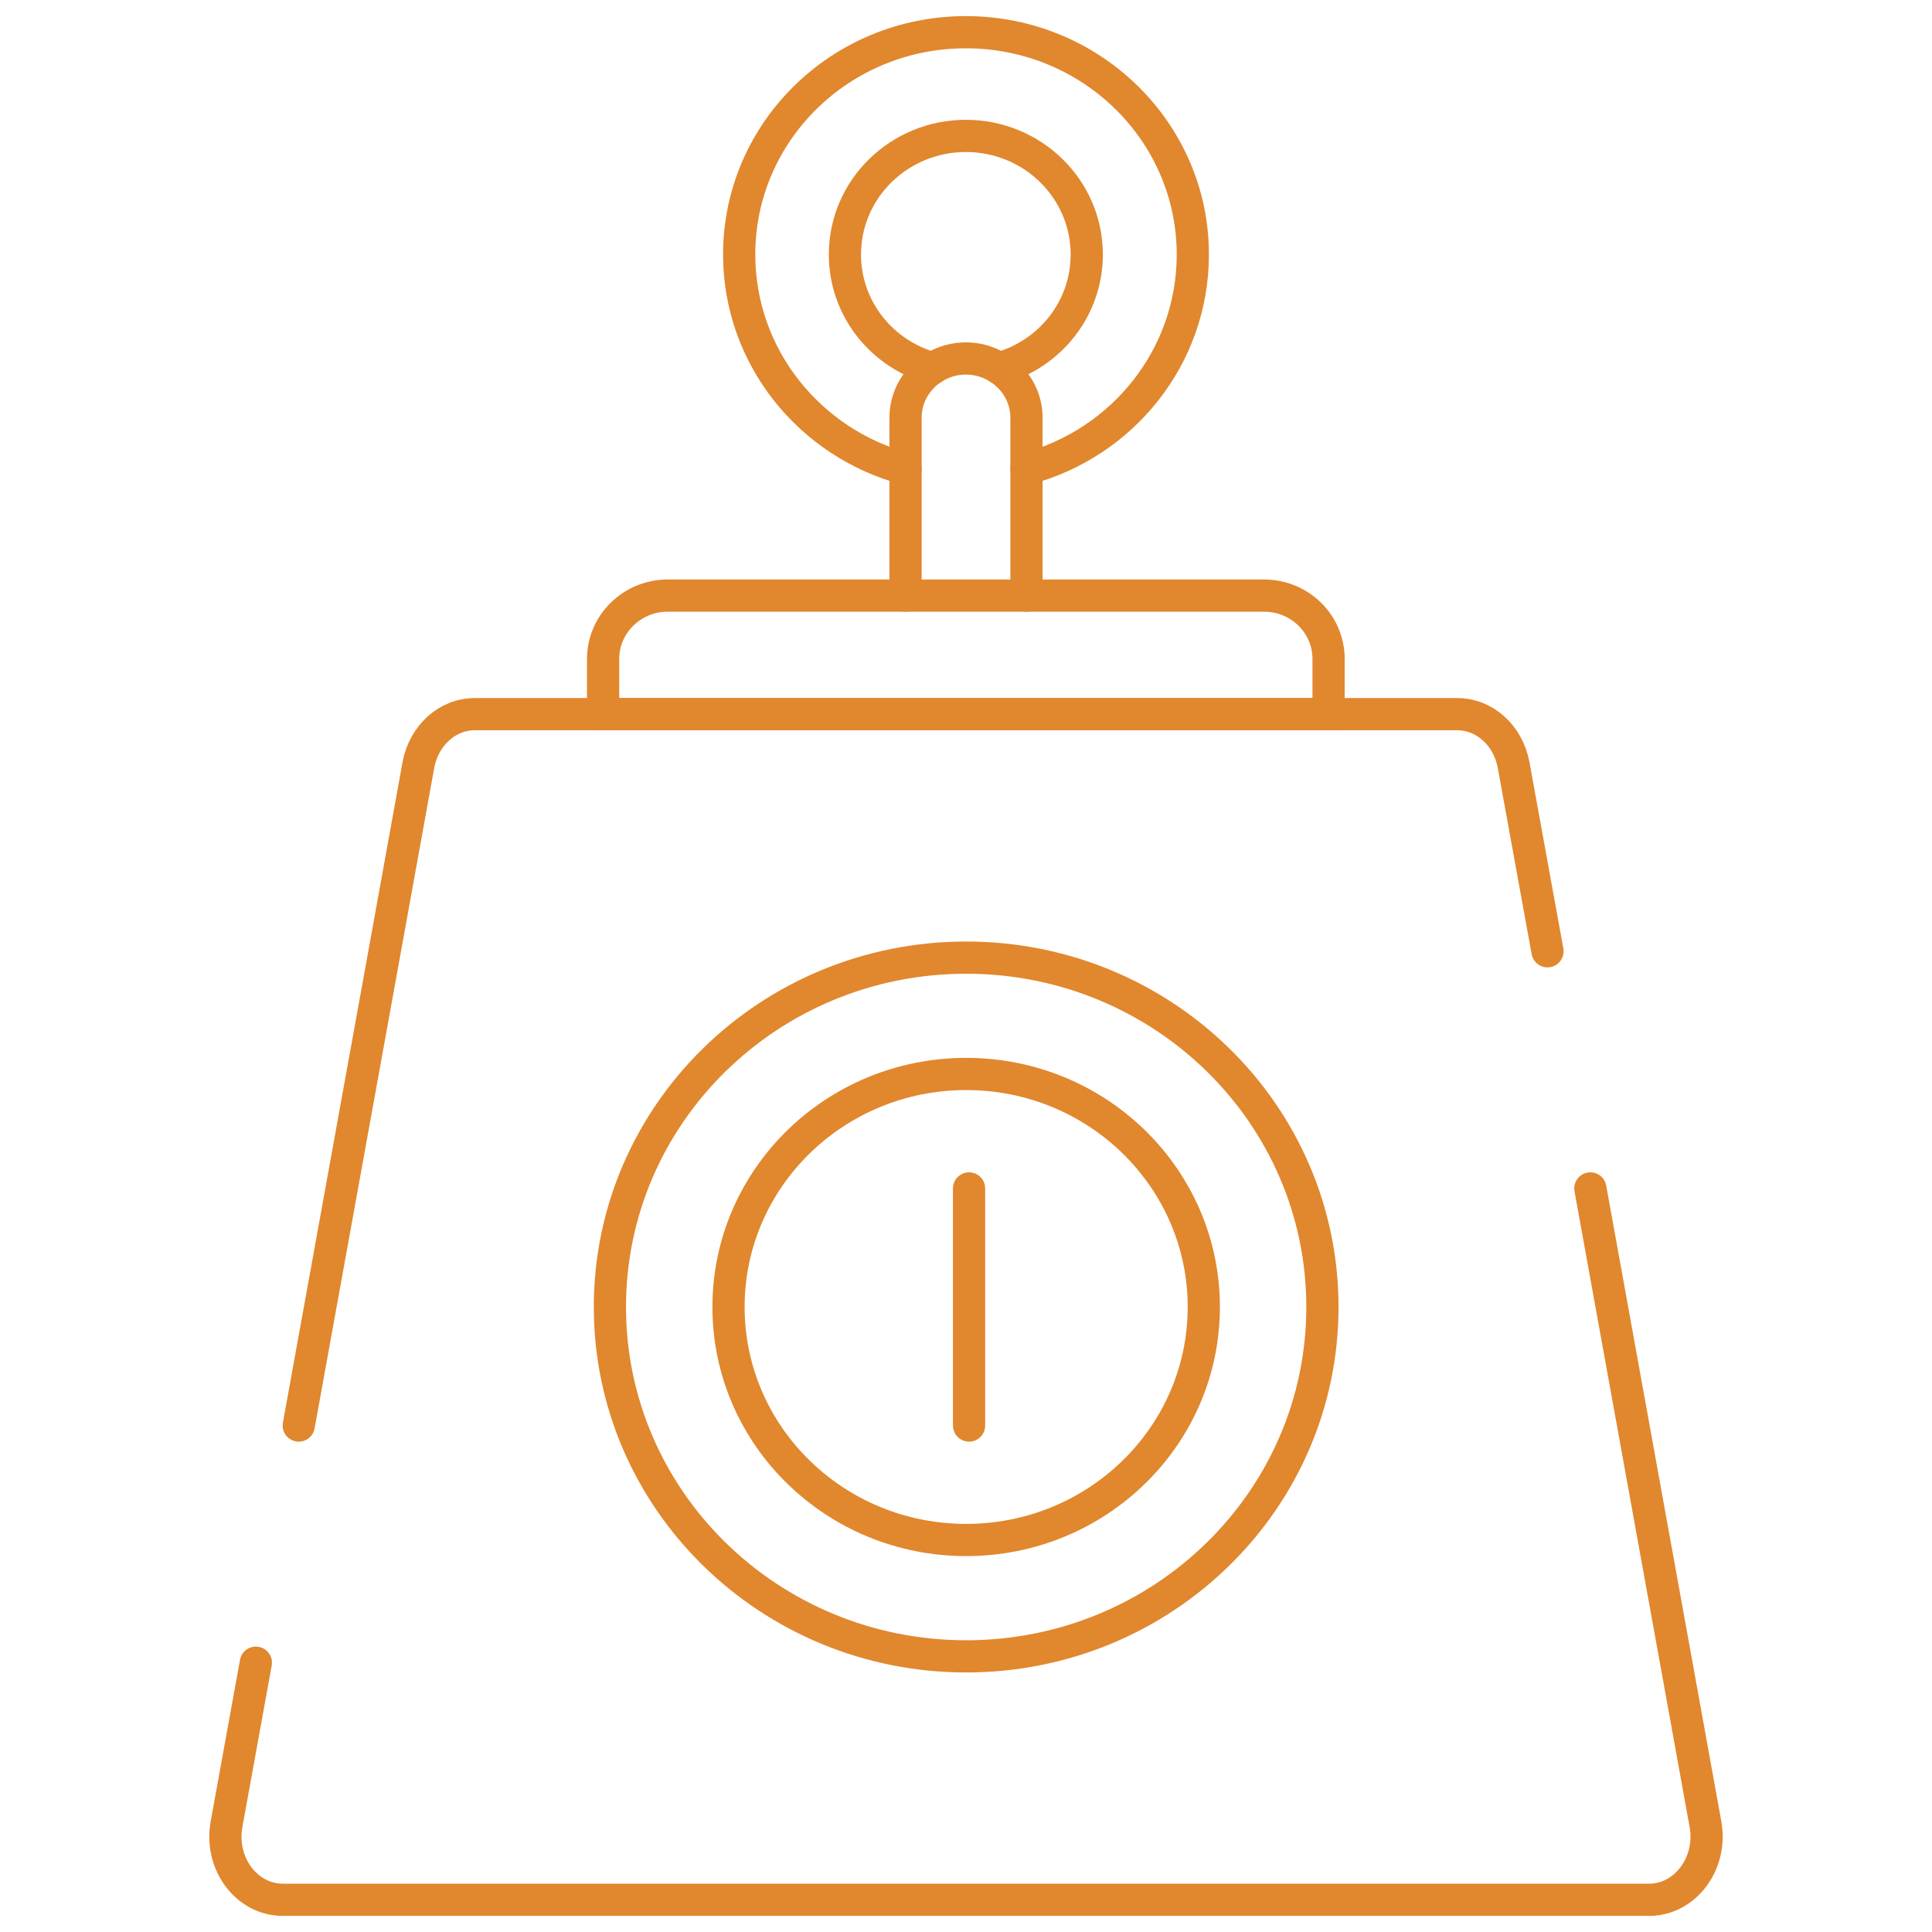 <svg xmlns="http://www.w3.org/2000/svg" width="60" height="60" viewBox="0 0 60 60" fill="none"><path d="M31.026 11.438C32.598 11.005 33.75 9.592 33.75 7.903C33.75 5.87 32.068 4.221 29.995 4.221C27.922 4.221 26.24 5.87 26.24 7.903C26.24 9.592 27.392 11.005 28.974 11.438" stroke="#E1872D" stroke-miterlimit="10" stroke-linecap="round"></path><path d="M31.878 14.56C34.862 13.764 37.044 11.084 37.044 7.903C37.044 4.093 33.89 1 29.995 1C26.1 1 22.956 4.093 22.956 7.903C22.956 11.084 25.149 13.764 28.123 14.56" stroke="#E1872D" stroke-miterlimit="10" stroke-linecap="round"></path><path d="M31.878 22.179H41.26V20.461C41.26 19.381 40.369 18.497 39.257 18.497H20.733C19.632 18.497 18.73 19.381 18.73 20.461V22.179H31.878Z" stroke="#E1872D" stroke-miterlimit="10" stroke-linecap="round"></path><path d="M48.059 29.543L47.007 23.76C46.837 22.837 46.106 22.179 45.255 22.179H14.745C13.894 22.179 13.163 22.837 12.993 23.76L9.278 44.272" stroke="#E1872D" stroke-miterlimit="10" stroke-linecap="round"></path><path d="M7.946 51.636L7.035 56.653C6.815 57.871 7.656 59 8.787 59H51.213C52.334 59 53.185 57.871 52.965 56.653L49.39 36.908" stroke="#E1872D" stroke-miterlimit="10" stroke-linecap="round"></path><path d="M30.005 51.44C36.116 51.44 41.069 46.582 41.069 40.59C41.069 34.597 36.116 29.74 30.005 29.74C23.894 29.74 18.941 34.597 18.941 40.59C18.941 46.582 23.894 51.44 30.005 51.44Z" stroke="#E1872D" stroke-miterlimit="10" stroke-linecap="round"></path><path d="M30.005 47.826C34.081 47.826 37.385 44.586 37.385 40.59C37.385 36.593 34.081 33.353 30.005 33.353C25.929 33.353 22.625 36.593 22.625 40.59C22.625 44.586 25.929 47.826 30.005 47.826Z" stroke="#E1872D" stroke-miterlimit="10" stroke-linecap="round"></path><path d="M28.123 18.497V12.969C28.123 11.958 28.964 11.133 29.995 11.133C31.026 11.133 31.878 11.958 31.878 12.969V18.497" stroke="#E1872D" stroke-miterlimit="10" stroke-linecap="round"></path><path d="M30.095 36.908V44.272" stroke="#E1872D" stroke-miterlimit="10" stroke-linecap="round"></path></svg>